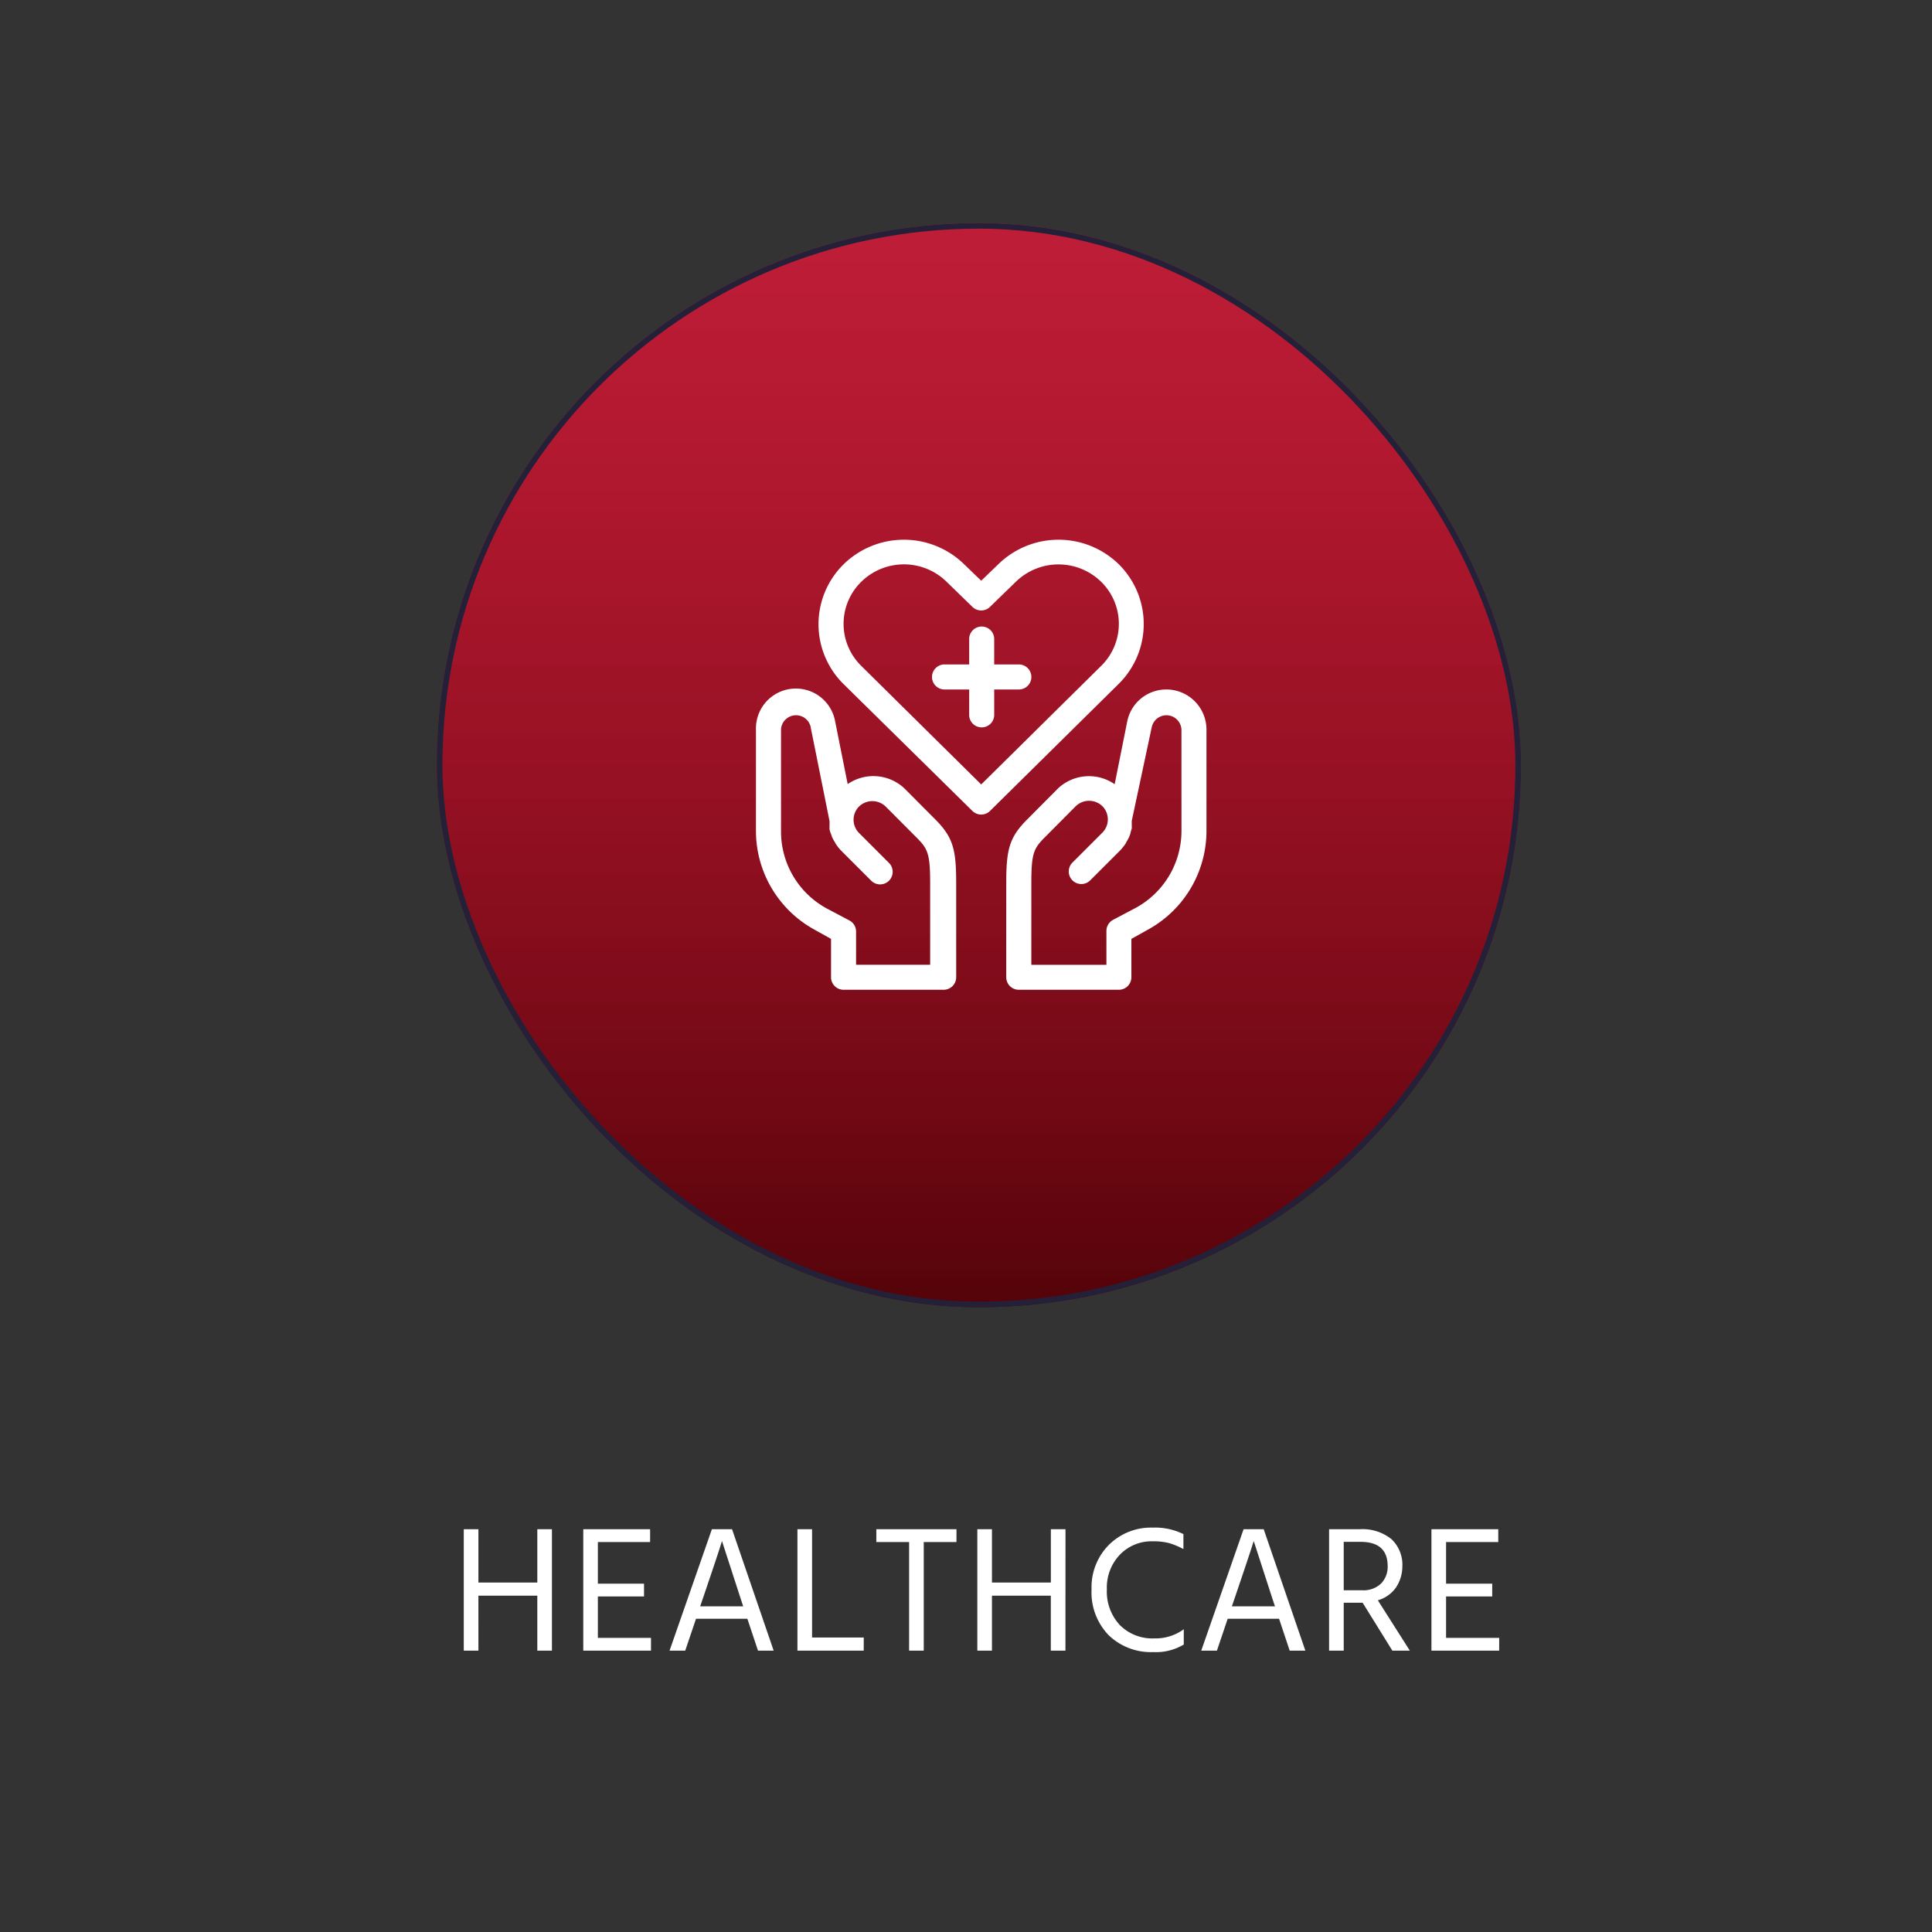 <svg xmlns="http://www.w3.org/2000/svg" xmlns:xlink="http://www.w3.org/1999/xlink" width="171.624" height="171.624" viewBox="0 0 171.624 171.624">
  <rect x="0" y="0" width="171.624" height="171.624" fill="#333333" stroke="none"/>
  <defs>
    <linearGradient id="linear-gradient" x1="0.5" x2="0.5" y2="1" gradientUnits="objectBoundingBox">
      <stop offset="0" stop-color="#ff1339" stop-opacity="0.686"/>
      <stop offset="1" stop-color="#550309"/>
    </linearGradient>
  </defs>
  <g id="helathcare" transform="translate(0.246)">
    <rect id="Rectangle_15244" data-name="Rectangle 15244" width="171.624" height="171.624" rx="9" transform="translate(-0.246)" fill="rgba(201,177,96,0)"/>
    <g id="Group_25585" data-name="Group 25585" transform="translate(36.754 19.812)">
      <g id="healthcare" transform="translate(1.801 0)">
        <g id="Group_24364" data-name="Group 24364" transform="translate(0 0)">
          <g id="Rectangle_14745" data-name="Rectangle 14745" stroke="#242038" stroke-width="0.5" fill="url(#linear-gradient)">
            <rect width="96.315" height="96.315" rx="48.157" stroke="none"/>
            <rect x="0.25" y="0.25" width="95.815" height="95.815" rx="47.907" fill="none"/>
          </g>
          <g id="Group_24357" data-name="Group 24357" transform="translate(28.351 28.132)">
            <g id="Group_23295" data-name="Group 23295" transform="translate(0 0)">
              <g id="Group_23294" data-name="Group 23294">
                <g id="Group_23293" data-name="Group 23293">
                  <path id="Path_7283" data-name="Path 7283" d="M6,22.894v8.993a10.005,10.005,0,0,0,5.136,8.749l1.534.856V44.9a1.112,1.112,0,0,0,1.112,1.112h8.893A1.112,1.112,0,0,0,23.787,44.9V36.578c0-2.979-.245-4.08-1.856-5.7l-2.746-2.757a4.024,4.024,0,0,0-5.036-.378l-1.112-5.558A3.546,3.546,0,0,0,6,22.894Zm4.858-.222,1.679,8.36v.389a3.166,3.166,0,0,0,0,.322,1.621,1.621,0,0,0,.133.434l.089.267a3.8,3.8,0,0,0,.256.467,1.434,1.434,0,0,0,.1.178,3.8,3.8,0,0,0,.467.578h0l2.657,2.657a1.116,1.116,0,1,0,1.579-1.579L15.16,32.087a1.668,1.668,0,0,1,0-2.357,1.7,1.7,0,0,1,2.357,0l2.746,2.757c1.012,1.012,1.212,1.434,1.212,4.124v7.181H14.894V40.836a1.112,1.112,0,0,0-.567-.967l-2.1-1.112a7.782,7.782,0,0,1-4-6.87V22.894a1.334,1.334,0,0,1,2.635-.222Zm31.6-3.335a3.535,3.535,0,0,0-3.48,2.857l-1.112,5.558a4.013,4.013,0,0,0-5.036.378L30.09,30.887c-1.612,1.612-1.856,2.712-1.856,5.692V44.9a1.112,1.112,0,0,0,1.112,1.112h8.893A1.112,1.112,0,0,0,39.35,44.9V41.492l1.534-.856a10.005,10.005,0,0,0,5.136-8.749V22.894A3.568,3.568,0,0,0,42.463,19.336ZM43.8,31.887a7.782,7.782,0,0,1-4,6.815l-2.1,1.112a1.112,1.112,0,0,0-.567.967v3.013h-6.67V36.578c0-2.69.2-3.113,1.212-4.124L34.414,29.7a1.7,1.7,0,0,1,2.357,0,1.668,1.668,0,0,1,0,2.357l-2.657,2.657a1.116,1.116,0,0,0,1.579,1.579l2.657-2.657a4.814,4.814,0,0,0,.467-.578,1.934,1.934,0,0,0,.111-.211,3.259,3.259,0,0,0,.233-.434,2.777,2.777,0,0,0,.1-.278,2.329,2.329,0,0,1,.122-.434,3.026,3.026,0,0,0,0-.333c0-.122,0-.233,0-.356l1.779-8.338a1.334,1.334,0,0,1,2.635.222ZM25.232,30.131a1.112,1.112,0,0,0,1.556,0l11.45-11.306a7.47,7.47,0,0,0,0-10.605,7.659,7.659,0,0,0-10.717,0L26.01,9.676,24.5,8.22a7.659,7.659,0,0,0-10.717,0,7.47,7.47,0,0,0,0,10.639ZM15.349,9.776a5.414,5.414,0,0,1,7.593,0L25.232,12a1.112,1.112,0,0,0,1.556,0l2.29-2.223a5.425,5.425,0,0,1,7.593,0,5.225,5.225,0,0,1,0,7.459L26.01,27.774,15.349,17.235a5.225,5.225,0,0,1,0-7.459Z" transform="translate(-5.999 -6.033)" fill="#fff"/>
                  <path id="Path_7284" data-name="Path 7284" d="M21.112,18.558h2.223v2.223a1.112,1.112,0,1,0,2.223,0V18.558h2.223a1.112,1.112,0,0,0,0-2.223H25.558V14.112a1.112,1.112,0,1,0-2.223,0v2.223H21.112a1.112,1.112,0,0,0,0,2.223Z" transform="translate(-4.393 -5.255)" fill="#fff"/>
                </g>
              </g>
            </g>
          </g>
        </g>
      </g>
      <path id="Path_79988" data-name="Path 79988" d="M-37.928,0h-1.3V-4.88h-5.232V0h-1.3V-10.784h1.3v4.736h5.232v-4.736h1.3Zm8.8,0h-6.016V-10.784h5.936v1.136h-4.64v3.7h4.1v1.136h-4.1v3.68h4.72Zm4.576-4.544-.208.608h3.824l-.208-.624-1.68-5.184Q-23.016-9.056-24.552-4.544ZM-26.088,0H-27.48l3.76-10.784h1.792L-18.232,0h-1.392l-.944-2.832h-4.56Zm15.856,0H-16.12V-10.784h1.3v9.616h4.592Zm8.24-9.648H-4.9V0H-6.2V-9.648H-9.112v-1.136h7.12ZM7.688,0h-1.3V-4.88H1.16V0h-1.3V-10.784h1.3v4.736H6.392v-4.736h1.3ZM18.2-.544a4.8,4.8,0,0,1-2.72.672,5.393,5.393,0,0,1-3.952-1.5,5.453,5.453,0,0,1-1.52-4.072A5.328,5.328,0,0,1,11.552-9.4a5.291,5.291,0,0,1,3.88-1.528,5.691,5.691,0,0,1,2.736.576v1.328A6.853,6.853,0,0,0,16.9-9.552a5.517,5.517,0,0,0-1.472-.16,3.9,3.9,0,0,0-2.9,1.184,4.224,4.224,0,0,0-1.16,3.088A4.349,4.349,0,0,0,12.52-2.272a4.07,4.07,0,0,0,3.056,1.184A4.248,4.248,0,0,0,18.2-1.9Zm4.48-4-.208.608H26.3l-.208-.624-1.68-5.184Q24.216-9.056,22.68-4.544ZM21.144,0H19.752l3.76-10.784H25.3L29,0H27.608l-.944-2.832H22.1ZM33.9-9.664H32.408v4.3H34.04a2.249,2.249,0,0,0,1.688-.6A2.121,2.121,0,0,0,36.312-7.5Q36.312-9.664,33.9-9.664Zm.064,5.408H32.408V0h-1.3V-10.784h2.7a4.089,4.089,0,0,1,2.84.88,3.121,3.121,0,0,1,.968,2.432,3.362,3.362,0,0,1-.592,1.9,2.964,2.964,0,0,1-1.584,1.1L38.28,0H36.728l-2.64-4.256ZM46.216,0H40.2V-10.784h5.936v1.136H41.5v3.7h4.1v1.136H41.5v3.68h4.72Z" transform="translate(49.958 126.818)" fill="#fff"/>
    </g>
  </g>
</svg>
